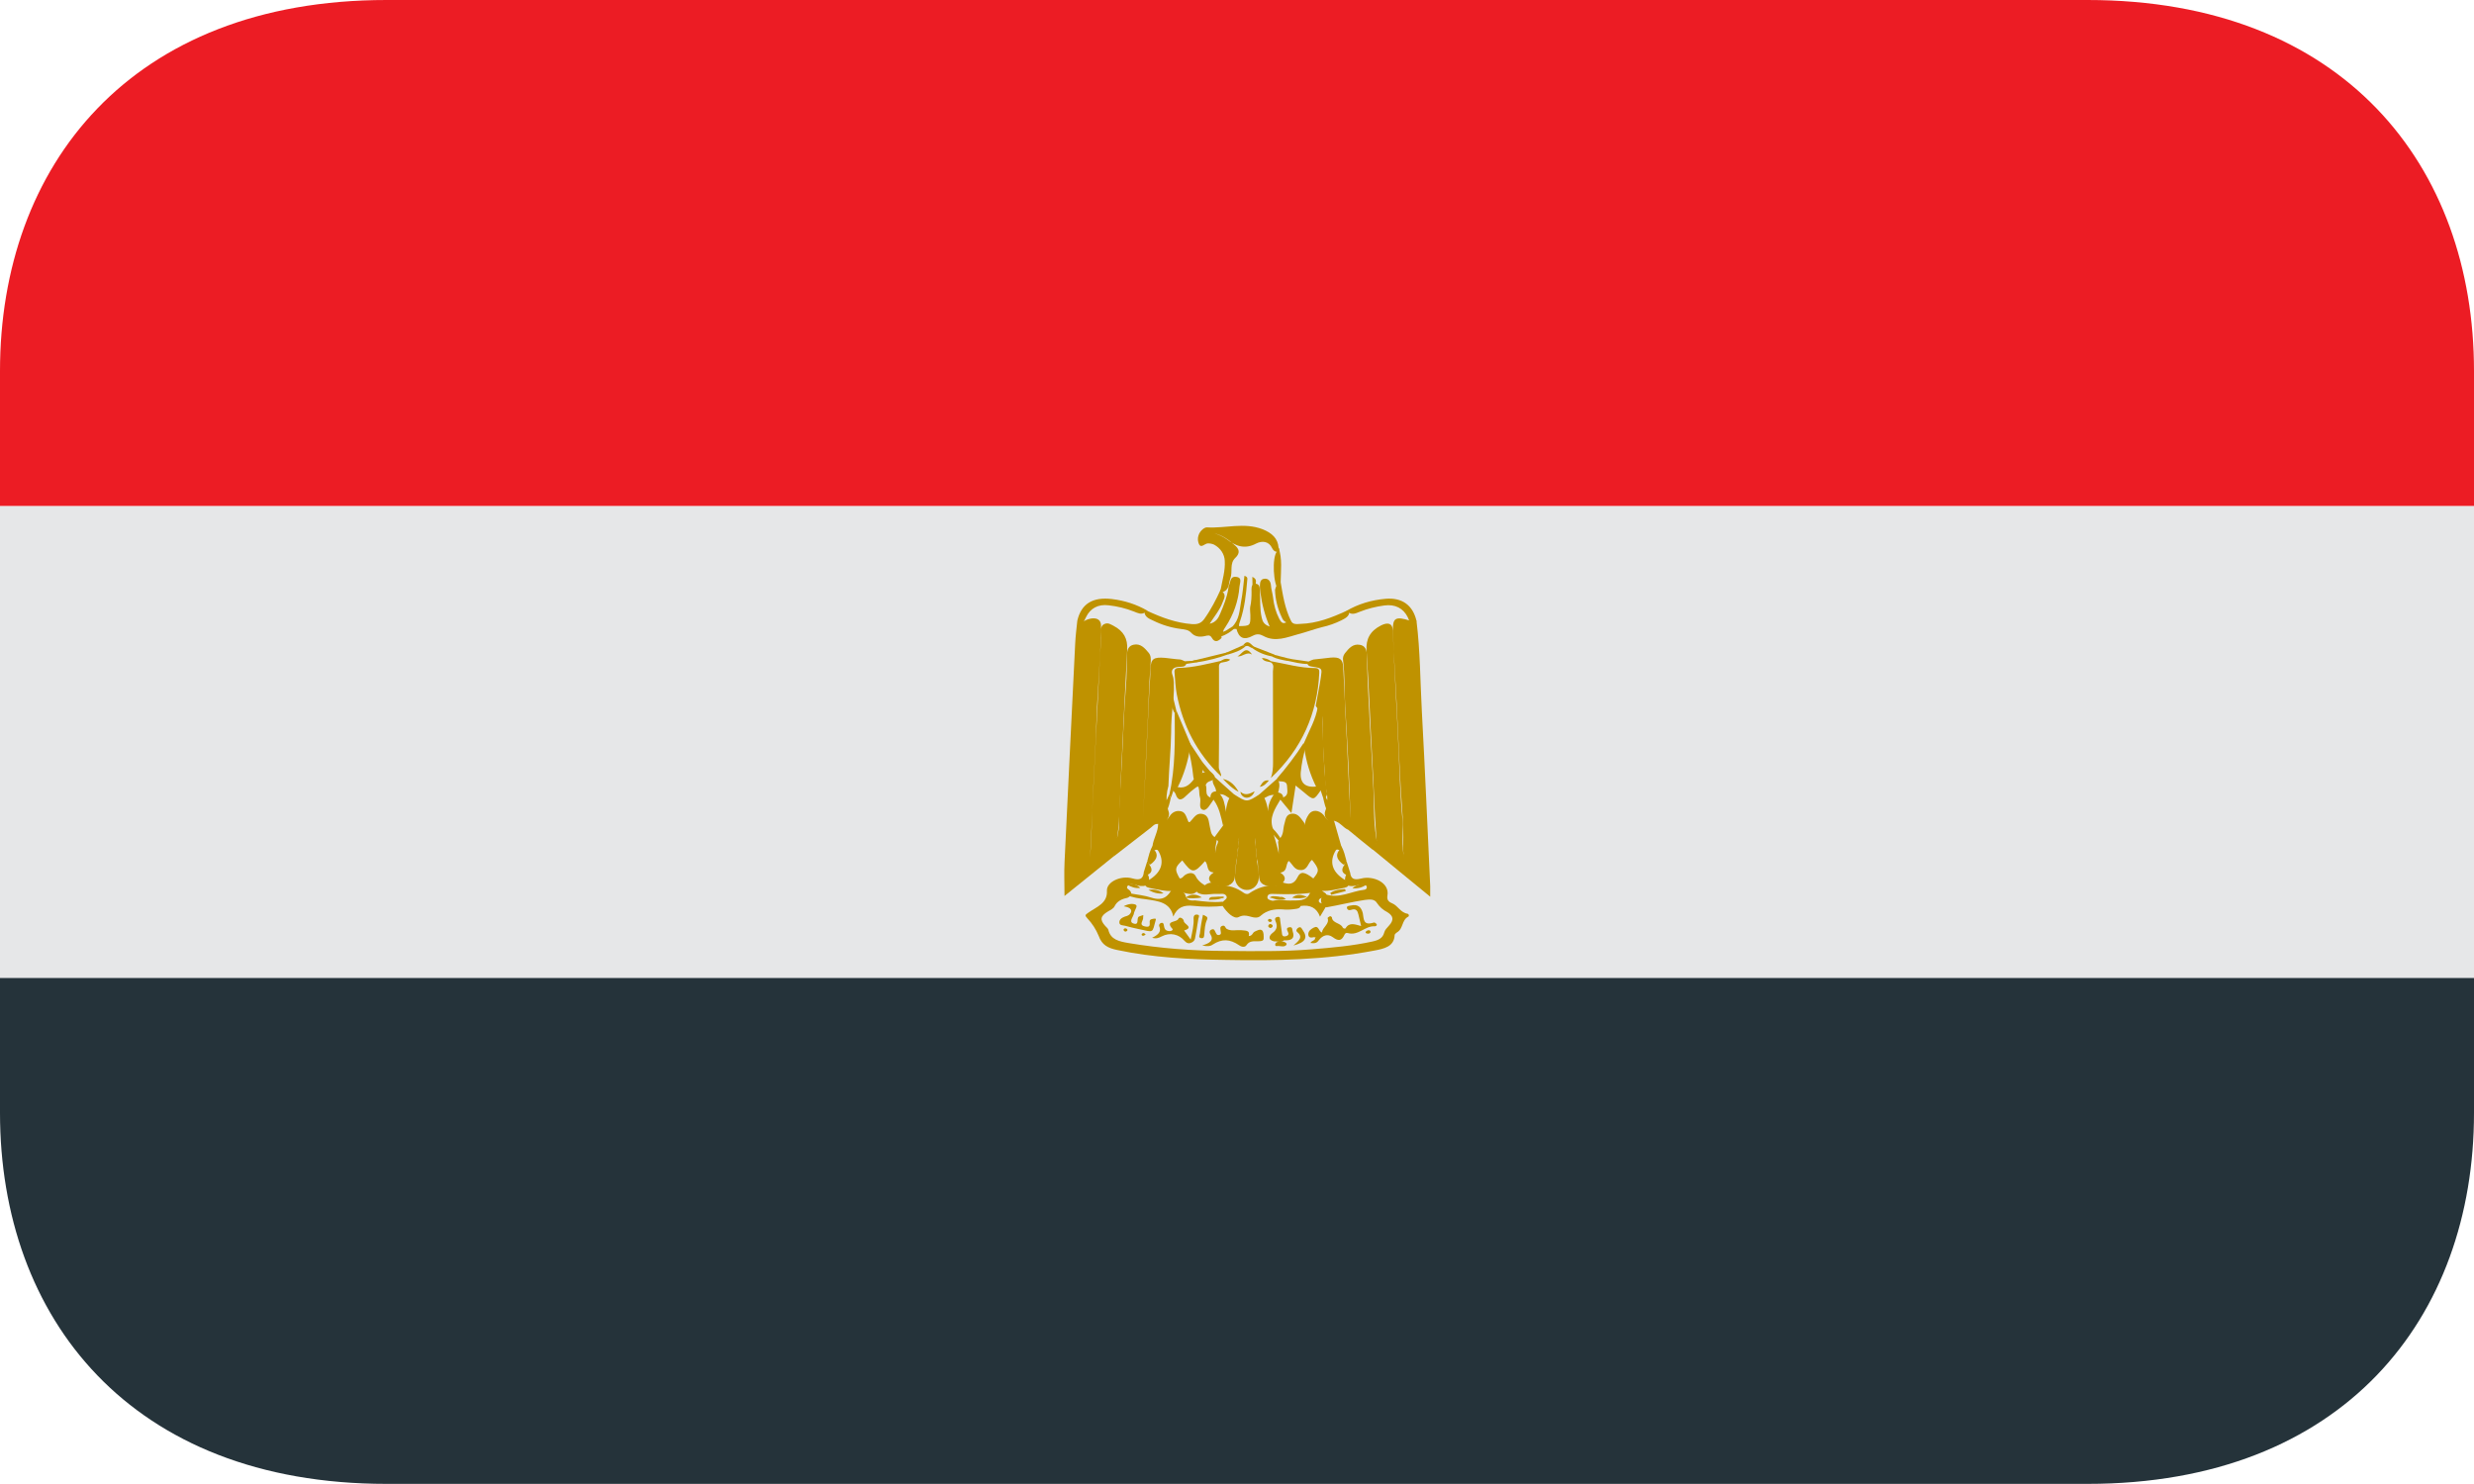 <svg width="40" height="24" viewBox="0 0 40 24" fill="none" xmlns="http://www.w3.org/2000/svg">
<g clip-path="url(#clip0_1054_6388)">
<path d="M0 8.184H40V15.82H0V8.184Z" fill="#E6E7E8"/>
<path d="M33.75 0H6.25C2.108 0 0 2.686 0 6V8.182H40V6C40 2.686 37.892 0 33.75 0Z" fill="#EC1C24"/>
<path d="M0 17.998C0 21.312 2.108 23.998 6.25 23.998H33.75C37.892 23.998 40 21.312 40 17.998V15.816H0V17.998Z" fill="#25333A"/>
<path fill-rule="evenodd" clip-rule="evenodd" d="M22.902 10.041C22.963 10.529 22.962 11.019 22.989 11.51C23.04 12.448 23.08 13.391 23.124 14.332V14.502C22.795 14.231 22.493 13.986 22.194 13.738C22.186 13.713 22.2 13.696 22.22 13.679C22.274 13.626 22.255 13.563 22.25 13.505C22.22 13.098 22.211 12.691 22.187 12.283C22.154 11.693 22.134 11.105 22.094 10.516C22.084 10.336 22.15 10.206 22.328 10.115C22.44 10.058 22.515 10.081 22.519 10.194C22.529 10.415 22.538 10.636 22.552 10.857C22.591 11.492 22.613 12.129 22.648 12.764C22.665 13.059 22.697 13.353 22.687 13.647C22.683 13.735 22.689 13.821 22.705 13.874C22.653 13.689 22.695 13.468 22.675 13.248C22.638 12.873 22.63 12.497 22.612 12.12C22.585 11.479 22.542 10.839 22.521 10.197C22.516 9.992 22.565 9.965 22.795 10.037C22.83 10.042 22.867 10.023 22.902 10.041ZM18.009 13.847C17.749 14.057 17.488 14.267 17.211 14.49C17.211 14.288 17.203 14.114 17.212 13.937C17.267 12.76 17.327 11.583 17.384 10.404C17.39 10.282 17.405 10.162 17.418 10.04C17.455 10.027 17.48 10.075 17.519 10.05C17.555 10.027 17.597 10.011 17.641 10.003C17.744 9.988 17.802 10.03 17.802 10.121C17.802 10.401 17.78 10.678 17.765 10.954C17.754 11.17 17.736 11.386 17.73 11.602C17.714 12.088 17.682 12.574 17.662 13.058C17.648 13.328 17.642 13.6 17.624 13.868C17.648 13.616 17.648 13.358 17.66 13.104C17.7 12.286 17.741 11.468 17.783 10.649C17.789 10.503 17.807 10.355 17.801 10.208C17.799 10.158 17.807 10.108 17.867 10.088C17.92 10.068 17.96 10.1 18.004 10.121C18.17 10.208 18.233 10.331 18.225 10.502C18.189 11.195 18.154 11.888 18.122 12.581C18.107 12.892 18.109 13.206 18.067 13.518C18.055 13.627 18.022 13.736 18.009 13.847Z" fill="#BF9200"/>
<path fill-rule="evenodd" clip-rule="evenodd" d="M18.009 13.849C17.966 13.748 17.964 13.637 18.004 13.535C18.025 13.531 18.059 13.581 18.067 13.526C18.072 13.477 18.089 13.431 18.089 13.385C18.089 13.067 18.114 12.75 18.132 12.435C18.157 11.986 18.169 11.534 18.205 11.086C18.218 10.935 18.216 10.782 18.22 10.632C18.222 10.55 18.218 10.45 18.331 10.426C18.442 10.403 18.509 10.483 18.57 10.555C18.607 10.598 18.609 10.651 18.605 10.705C18.572 11.133 18.566 11.561 18.541 11.989C18.52 12.405 18.503 12.82 18.48 13.237C18.513 12.623 18.545 12.008 18.572 11.393C18.579 11.2 18.596 11.006 18.602 10.809C18.607 10.654 18.654 10.624 18.835 10.639C18.919 10.647 19 10.661 19.087 10.666C19.126 10.679 19.169 10.692 19.181 10.733C19.164 10.789 19.107 10.783 19.061 10.784C18.962 10.79 18.928 10.841 18.956 10.915C18.987 10.994 18.976 11.075 18.98 11.154C18.976 11.226 18.974 11.298 18.967 11.37C18.946 11.528 18.935 11.687 18.935 11.846C18.931 12.134 18.9 12.424 18.891 12.711C18.86 12.817 18.852 12.928 18.869 13.036C18.877 13.071 18.889 13.106 18.899 13.141C18.909 13.193 18.884 13.239 18.852 13.28C18.836 13.295 18.817 13.307 18.795 13.315C18.773 13.323 18.75 13.327 18.726 13.326C18.666 13.318 18.639 13.361 18.605 13.387L18.009 13.849ZM22.224 13.72C22.213 13.728 22.203 13.734 22.194 13.742C22.065 13.638 21.934 13.534 21.807 13.427C21.797 13.404 21.809 13.385 21.824 13.367C21.837 13.346 21.834 13.325 21.834 13.303C21.824 12.66 21.784 12.021 21.747 11.381C21.734 11.148 21.744 10.913 21.715 10.681C21.708 10.641 21.718 10.6 21.744 10.566C21.804 10.492 21.871 10.404 21.991 10.429C22.102 10.453 22.099 10.554 22.1 10.635C22.12 11.345 22.171 12.055 22.206 12.765C22.219 13.02 22.206 13.277 22.249 13.531C22.259 13.591 22.269 13.66 22.224 13.72ZM21.829 14.111C21.841 14.213 21.889 14.238 22.012 14.207C22.203 14.159 22.471 14.273 22.432 14.485C22.423 14.543 22.44 14.581 22.507 14.608C22.605 14.648 22.64 14.759 22.76 14.778C22.777 14.782 22.787 14.813 22.771 14.823C22.659 14.881 22.692 15.019 22.585 15.08C22.571 15.09 22.55 15.107 22.549 15.121C22.541 15.309 22.381 15.343 22.215 15.374C21.426 15.524 20.627 15.539 19.825 15.524C19.234 15.516 18.644 15.487 18.065 15.364C17.912 15.333 17.816 15.283 17.763 15.134C17.721 15.031 17.659 14.935 17.58 14.851C17.534 14.801 17.546 14.796 17.598 14.759C17.729 14.666 17.908 14.61 17.897 14.407C17.889 14.261 18.125 14.153 18.309 14.206C18.429 14.24 18.48 14.215 18.493 14.111C18.533 14.104 18.549 14.128 18.563 14.153C18.584 14.192 18.579 14.232 18.574 14.273C18.566 14.291 18.552 14.307 18.532 14.317C18.474 14.341 18.417 14.327 18.361 14.312C18.321 14.301 18.272 14.285 18.236 14.322C18.192 14.37 18.259 14.384 18.278 14.415C18.288 14.43 18.292 14.447 18.291 14.463C18.281 14.492 18.254 14.507 18.228 14.52C18.137 14.538 18.062 14.574 18.022 14.654C18.004 14.694 17.957 14.715 17.913 14.741C17.791 14.815 17.779 14.874 17.87 14.975C17.887 14.995 17.914 15.014 17.92 15.038C17.957 15.199 18.099 15.226 18.251 15.252C18.763 15.338 19.283 15.377 19.805 15.379C20.274 15.383 20.74 15.391 21.207 15.353C21.537 15.326 21.869 15.297 22.191 15.226C22.286 15.205 22.357 15.173 22.38 15.082C22.39 15.04 22.425 15.005 22.456 14.971C22.538 14.882 22.533 14.815 22.431 14.752C22.361 14.717 22.304 14.666 22.264 14.605C22.223 14.535 22.145 14.545 22.068 14.554C21.857 14.585 21.654 14.638 21.445 14.674C21.417 14.67 21.399 14.657 21.384 14.636C21.369 14.616 21.361 14.594 21.359 14.571C21.357 14.548 21.362 14.525 21.374 14.504C21.385 14.485 21.403 14.47 21.425 14.461C21.652 14.541 21.845 14.413 22.057 14.39C22.086 14.387 22.102 14.367 22.099 14.344C22.089 14.308 22.056 14.298 22.016 14.303C21.944 14.31 21.874 14.348 21.797 14.321C21.777 14.311 21.762 14.296 21.752 14.277C21.741 14.237 21.744 14.194 21.761 14.154C21.774 14.129 21.789 14.104 21.831 14.111" fill="#BF9200"/>
<path fill-rule="evenodd" clip-rule="evenodd" d="M21.836 13.403L21.806 13.423C21.715 13.39 21.671 13.296 21.568 13.274C21.558 13.281 21.546 13.286 21.533 13.288C21.52 13.29 21.507 13.289 21.495 13.285C21.437 13.252 21.416 13.206 21.419 13.148C21.425 13.112 21.442 13.079 21.449 13.041C21.468 12.936 21.462 12.829 21.43 12.726C21.418 12.412 21.384 12.1 21.383 11.785C21.383 11.681 21.401 11.57 21.329 11.475C21.304 11.459 21.285 11.438 21.273 11.414C21.299 11.257 21.335 11.102 21.357 10.944C21.375 10.814 21.38 10.807 21.233 10.784C21.195 10.778 21.154 10.778 21.139 10.735C21.15 10.692 21.195 10.681 21.236 10.666C21.329 10.659 21.422 10.643 21.515 10.635C21.657 10.623 21.709 10.659 21.717 10.783C21.731 11.031 21.741 11.278 21.752 11.525C21.789 12.137 21.805 12.754 21.848 13.367C21.848 13.38 21.84 13.392 21.836 13.403Z" fill="#BF9200"/>
<path fill-rule="evenodd" clip-rule="evenodd" d="M21.51 13.269C21.53 13.269 21.549 13.271 21.568 13.271L21.686 13.684C21.703 13.709 21.701 13.73 21.67 13.746C21.647 13.757 21.615 13.718 21.594 13.757C21.493 13.928 21.532 14.088 21.713 14.21C21.737 14.225 21.763 14.236 21.774 14.264C21.785 14.273 21.797 14.281 21.809 14.289C21.808 14.349 21.75 14.354 21.708 14.364C21.598 14.383 21.493 14.414 21.38 14.407C21.341 14.407 21.302 14.414 21.266 14.428C21.042 14.467 20.816 14.464 20.591 14.457C20.552 14.455 20.505 14.452 20.493 14.498C20.482 14.541 20.523 14.556 20.562 14.565C20.662 14.595 20.767 14.584 20.868 14.589C20.924 14.592 20.987 14.575 21.03 14.624C21.037 14.693 20.975 14.696 20.923 14.703C20.86 14.712 20.795 14.713 20.731 14.707C20.602 14.7 20.485 14.721 20.389 14.805C20.377 14.818 20.361 14.828 20.343 14.834C20.242 14.864 20.157 14.764 20.027 14.831C19.95 14.872 19.83 14.749 19.771 14.656C19.765 14.638 19.764 14.618 19.768 14.599C19.778 14.557 19.858 14.54 19.828 14.489C19.795 14.436 19.728 14.462 19.678 14.457C19.568 14.448 19.45 14.501 19.35 14.426C19.345 14.339 19.446 14.351 19.492 14.308C19.519 14.288 19.554 14.275 19.59 14.274C19.612 14.274 19.632 14.281 19.65 14.293C19.667 14.307 19.685 14.326 19.71 14.324C19.865 14.31 19.992 14.357 20.108 14.439C20.137 14.459 20.172 14.468 20.203 14.444C20.327 14.361 20.465 14.311 20.63 14.322C20.647 14.322 20.66 14.303 20.675 14.292C20.692 14.28 20.712 14.273 20.733 14.27C20.843 14.308 20.92 14.305 20.977 14.19C21.026 14.086 21.092 14.096 21.234 14.207C21.334 14.086 21.333 14.06 21.213 13.906C21.144 13.956 21.145 14.072 21.03 14.071C20.923 14.071 20.9 13.975 20.837 13.923C20.779 13.981 20.825 14.098 20.694 14.113C20.633 14.078 20.628 14.027 20.638 13.971C20.685 13.854 20.678 13.735 20.664 13.616C20.669 13.596 20.678 13.578 20.692 13.562C20.757 13.494 20.742 13.407 20.765 13.329C20.787 13.262 20.784 13.167 20.892 13.159C20.988 13.154 21.031 13.235 21.078 13.294C21.091 13.31 21.099 13.328 21.101 13.347C21.094 13.294 21.121 13.227 21.163 13.167C21.219 13.09 21.323 13.097 21.399 13.179C21.43 13.214 21.444 13.267 21.51 13.269Z" fill="#BF9200"/>
<path fill-rule="evenodd" clip-rule="evenodd" d="M19.562 14.368C19.501 14.416 19.415 14.374 19.352 14.415C19.265 14.506 19.163 14.425 19.069 14.433C19.026 14.426 18.989 14.406 18.946 14.409C18.832 14.416 18.724 14.385 18.615 14.366C18.572 14.356 18.513 14.352 18.51 14.291C18.523 14.283 18.534 14.275 18.545 14.266C18.556 14.239 18.582 14.227 18.607 14.212C18.786 14.09 18.828 13.93 18.727 13.76C18.704 13.723 18.674 13.758 18.65 13.749C18.617 13.733 18.617 13.712 18.633 13.687C18.647 13.563 18.725 13.451 18.725 13.325C18.733 13.311 18.744 13.298 18.759 13.289C18.774 13.28 18.791 13.274 18.809 13.272C18.854 13.272 18.88 13.247 18.9 13.214C18.938 13.155 18.991 13.107 19.076 13.117C19.16 13.126 19.173 13.194 19.199 13.251C19.206 13.265 19.206 13.284 19.222 13.296C19.233 13.298 19.238 13.293 19.246 13.285C19.3 13.233 19.339 13.143 19.438 13.163C19.551 13.186 19.54 13.288 19.56 13.366C19.576 13.427 19.572 13.496 19.64 13.539C19.656 13.552 19.667 13.569 19.672 13.588C19.645 13.723 19.625 13.854 19.697 13.985C19.701 14.036 19.688 14.078 19.64 14.109C19.49 14.114 19.547 13.98 19.482 13.927C19.303 14.129 19.275 14.129 19.115 13.915C18.993 14.032 18.99 14.059 19.073 14.206C19.119 14.208 19.133 14.166 19.164 14.148C19.228 14.109 19.298 14.107 19.33 14.166C19.375 14.265 19.47 14.313 19.562 14.368ZM19.736 9.533C19.764 9.378 19.812 9.227 19.802 9.069C19.8 9.017 19.783 8.966 19.754 8.921C19.724 8.875 19.682 8.837 19.631 8.809C19.601 8.795 19.567 8.788 19.533 8.788C19.48 8.783 19.413 8.887 19.379 8.783C19.365 8.744 19.364 8.701 19.377 8.661C19.389 8.62 19.414 8.584 19.45 8.556C19.468 8.541 19.495 8.528 19.515 8.529C19.813 8.547 20.113 8.445 20.41 8.558C20.565 8.619 20.661 8.707 20.672 8.858C20.685 8.884 20.689 8.909 20.656 8.925C20.608 8.925 20.583 8.896 20.568 8.865C20.515 8.751 20.405 8.742 20.311 8.79C20.118 8.893 19.971 8.826 19.83 8.718C19.771 8.677 19.704 8.646 19.633 8.626C19.763 8.654 19.87 8.733 19.965 8.818C20.034 8.877 20.057 8.942 19.974 9.021C19.875 9.113 19.933 9.244 19.893 9.353C19.861 9.435 19.885 9.54 19.758 9.579C19.734 9.57 19.725 9.556 19.736 9.533ZM20.873 10.041C20.902 10.104 20.966 10.093 21.024 10.09C21.295 10.082 21.532 9.988 21.766 9.881C21.792 9.867 21.806 9.879 21.816 9.899C21.813 9.971 21.747 10.001 21.688 10.032C21.589 10.081 21.483 10.119 21.373 10.143C21.241 10.177 21.113 10.225 20.988 10.257C20.816 10.303 20.618 10.393 20.423 10.283C20.371 10.255 20.32 10.247 20.257 10.281C20.114 10.36 20.029 10.321 19.99 10.167C19.993 10.158 19.998 10.15 20.004 10.143C20.011 10.136 20.02 10.13 20.029 10.126C20.213 10.123 20.218 10.12 20.216 9.948C20.216 9.904 20.207 9.861 20.213 9.818C20.232 9.735 20.236 9.651 20.235 9.568C20.235 9.52 20.225 9.472 20.276 9.439C20.375 9.436 20.365 9.503 20.369 9.556C20.38 9.702 20.365 9.849 20.401 9.995C20.415 10.054 20.437 10.101 20.528 10.133C20.453 9.959 20.404 9.777 20.38 9.592C20.375 9.553 20.368 9.515 20.37 9.476C20.372 9.423 20.375 9.359 20.455 9.359C20.516 9.358 20.544 9.412 20.548 9.462C20.553 9.531 20.575 9.597 20.583 9.666C20.596 9.783 20.626 9.897 20.681 10.004C20.706 10.048 20.733 10.111 20.813 10.054C20.831 10.041 20.85 10.034 20.873 10.041Z" fill="#BF9200"/>
<path fill-rule="evenodd" clip-rule="evenodd" d="M19.736 9.534C19.746 9.547 19.755 9.559 19.766 9.571C19.829 9.626 19.788 9.685 19.768 9.739C19.723 9.865 19.632 9.971 19.558 10.087C19.658 10.066 19.698 9.997 19.728 9.925C19.785 9.791 19.84 9.656 19.861 9.511C19.864 9.501 19.861 9.486 19.866 9.475C19.898 9.419 19.882 9.32 19.981 9.329C20.094 9.338 20.044 9.429 20.04 9.487C20.023 9.716 19.946 9.94 19.814 10.139C19.796 10.165 19.778 10.189 19.775 10.221C19.742 10.248 19.742 10.281 19.751 10.316C19.696 10.375 19.638 10.396 19.593 10.315C19.563 10.262 19.526 10.277 19.481 10.287C19.393 10.307 19.315 10.297 19.256 10.23C19.214 10.185 19.154 10.18 19.093 10.172C18.936 10.152 18.784 10.106 18.646 10.037C18.581 10.008 18.509 9.978 18.504 9.9C18.514 9.88 18.528 9.868 18.555 9.882C18.782 9.986 19.014 10.075 19.278 10.094C19.366 10.098 19.422 10.078 19.471 10.01C19.579 9.859 19.661 9.698 19.736 9.534Z" fill="#BF9200"/>
<path fill-rule="evenodd" clip-rule="evenodd" d="M18.555 9.878C18.542 9.885 18.53 9.893 18.516 9.903C18.452 9.946 18.395 9.914 18.336 9.891C18.205 9.839 18.067 9.805 17.924 9.789C17.755 9.768 17.629 9.838 17.561 9.977C17.536 10.033 17.505 10.09 17.471 10.141C17.402 10.126 17.461 10.062 17.418 10.038C17.482 9.765 17.666 9.651 17.978 9.688C18.187 9.713 18.378 9.776 18.555 9.878ZM21.804 9.905C21.793 9.896 21.78 9.888 21.766 9.881C21.96 9.768 22.172 9.704 22.401 9.684C22.669 9.66 22.844 9.789 22.902 10.041L22.873 10.125C22.797 10.101 22.785 10.034 22.76 9.98C22.688 9.838 22.559 9.768 22.382 9.792C22.244 9.81 22.11 9.844 21.984 9.894C21.925 9.917 21.867 9.948 21.804 9.905ZM20.873 10.041C20.862 10.051 20.852 10.061 20.844 10.072C20.77 10.071 20.741 10.027 20.721 9.977C20.655 9.838 20.619 9.689 20.615 9.539C20.628 9.488 20.645 9.436 20.704 9.406C20.741 9.621 20.772 9.837 20.873 10.041Z" fill="#BF9200"/>
<path fill-rule="evenodd" clip-rule="evenodd" d="M20.706 9.408C20.693 9.452 20.711 9.504 20.674 9.545C20.585 9.454 20.564 9.015 20.646 8.919C20.654 8.899 20.664 8.88 20.673 8.859C20.734 9.041 20.709 9.224 20.706 9.41M18.634 13.684C18.644 13.701 18.652 13.72 18.659 13.739C18.744 13.838 18.689 13.912 18.602 13.98C18.552 13.984 18.569 13.94 18.55 13.923C18.573 13.842 18.589 13.758 18.634 13.684ZM21.66 13.739C21.669 13.722 21.677 13.703 21.686 13.685C21.731 13.759 21.747 13.843 21.77 13.924C21.752 13.941 21.77 13.985 21.718 13.981C21.63 13.913 21.576 13.839 21.66 13.739Z" fill="#BF9200"/>
<path fill-rule="evenodd" clip-rule="evenodd" d="M18.55 13.924C18.562 13.942 18.57 13.961 18.582 13.982C18.64 14.061 18.634 14.126 18.519 14.161C18.509 14.143 18.502 14.126 18.492 14.108C18.512 14.047 18.531 13.986 18.55 13.924ZM21.74 13.982C21.75 13.962 21.758 13.943 21.77 13.925C21.788 13.986 21.808 14.048 21.828 14.109C21.818 14.126 21.811 14.144 21.801 14.162C21.686 14.126 21.68 14.062 21.74 13.982ZM18.991 11.53C18.954 11.474 18.947 11.411 18.933 11.349C18.887 11.284 18.928 11.22 18.937 11.156C18.965 11.27 18.994 11.385 19.021 11.5C19.012 11.51 19.012 11.529 18.991 11.53ZM18.868 12.93C18.882 12.903 18.892 12.877 18.904 12.851C18.929 12.862 18.915 12.89 18.929 12.904C18.912 12.985 18.894 13.069 18.848 13.143C18.838 13.115 18.832 13.085 18.821 13.055C18.845 13.016 18.813 12.96 18.868 12.93ZM19.353 10.712C19.292 10.719 19.232 10.729 19.173 10.738C19.141 10.729 19.108 10.722 19.078 10.713C19.143 10.69 19.212 10.69 19.282 10.687C19.312 10.682 19.347 10.66 19.353 10.712ZM18.275 14.449C18.39 14.47 18.509 14.481 18.618 14.518C18.798 14.575 18.888 14.5 18.952 14.37C18.989 14.366 19.022 14.369 19.052 14.391C19.093 14.418 19.153 14.426 19.167 14.482C19.182 14.554 19.244 14.57 19.318 14.562C19.465 14.579 19.612 14.598 19.762 14.583C19.77 14.584 19.777 14.587 19.783 14.591C19.79 14.594 19.795 14.599 19.8 14.604V14.649C19.632 14.668 19.462 14.668 19.295 14.65C19.138 14.633 19.034 14.673 18.97 14.823C18.922 14.589 18.723 14.572 18.525 14.543C18.418 14.53 18.31 14.517 18.211 14.472C18.233 14.465 18.253 14.456 18.275 14.449ZM21.368 14.372C21.358 14.426 21.44 14.427 21.445 14.472L21.416 14.5C21.385 14.524 21.319 14.522 21.322 14.573C21.327 14.613 21.385 14.605 21.414 14.626L21.443 14.654C21.413 14.706 21.382 14.756 21.342 14.825C21.288 14.68 21.181 14.629 21.028 14.652C20.918 14.61 20.805 14.641 20.693 14.632C20.634 14.627 20.573 14.639 20.521 14.607C20.618 14.522 20.743 14.566 20.855 14.564C20.989 14.559 21.119 14.585 21.181 14.441C21.192 14.416 21.24 14.412 21.268 14.394C21.295 14.37 21.331 14.367 21.368 14.372ZM21.393 12.904C21.38 12.865 21.367 12.827 21.354 12.788C21.328 12.771 21.3 12.759 21.284 12.733C21.183 12.53 21.117 12.315 21.087 12.095C21.083 12.069 21.09 12.045 21.082 12.018C21.163 11.821 21.278 11.633 21.307 11.421C21.322 11.43 21.338 11.437 21.353 11.446C21.403 11.56 21.38 11.68 21.385 11.798C21.4 12.146 21.403 12.495 21.457 12.838C21.45 12.872 21.444 12.905 21.393 12.904ZM21.149 10.738C21.033 10.739 20.927 10.709 20.818 10.687C20.822 10.635 20.86 10.656 20.889 10.66C21.007 10.678 21.127 10.696 21.242 10.711C21.212 10.721 21.18 10.73 21.149 10.738Z" fill="#BF9200"/>
<path fill-rule="evenodd" clip-rule="evenodd" d="M21.419 12.853C21.43 12.878 21.442 12.905 21.454 12.931C21.51 12.961 21.478 13.017 21.501 13.057C21.491 13.087 21.484 13.116 21.475 13.146C21.428 13.07 21.413 12.988 21.393 12.905C21.4 12.888 21.41 12.871 21.419 12.853ZM20.7 12.933C20.614 13.08 20.516 13.223 20.58 13.399C20.595 13.422 20.578 13.447 20.584 13.47C20.634 13.635 20.687 13.8 20.697 13.972C20.684 14.019 20.685 14.068 20.702 14.114C20.777 14.162 20.802 14.22 20.728 14.286C20.719 14.296 20.71 14.305 20.702 14.315C20.652 14.32 20.608 14.345 20.557 14.34C20.457 14.329 20.368 14.297 20.359 14.2C20.346 14.065 20.323 13.93 20.309 13.795C20.31 13.713 20.291 13.632 20.288 13.551C20.277 13.521 20.283 13.488 20.27 13.461C20.274 13.47 20.277 13.479 20.278 13.488C20.278 13.522 20.291 13.552 20.294 13.587C20.312 13.701 20.291 13.822 20.336 13.935C20.335 14.021 20.357 14.106 20.353 14.194C20.351 14.309 20.26 14.398 20.153 14.393C20.052 14.389 19.968 14.303 19.967 14.194C19.965 14.1 19.981 14.004 19.99 13.911C20.024 13.805 20.014 13.695 20.027 13.587C20.032 13.529 20.061 13.473 20.054 13.415C20.058 13.469 20.04 13.519 20.027 13.57C20.034 13.645 20.007 13.719 20.011 13.793C19.992 13.924 19.975 14.055 19.964 14.188C19.956 14.283 19.862 14.343 19.748 14.341C19.702 14.34 19.663 14.319 19.619 14.316L19.592 14.287C19.52 14.22 19.542 14.163 19.618 14.115C19.63 14.07 19.64 14.022 19.653 13.977C19.642 13.86 19.636 13.745 19.689 13.633C19.702 13.601 19.689 13.584 19.648 13.585C19.639 13.576 19.631 13.567 19.623 13.557C19.674 13.488 19.724 13.419 19.775 13.351C19.8 13.301 19.814 13.247 19.816 13.193C19.818 13.1 19.83 13.008 19.871 12.919C19.888 12.887 19.917 12.862 19.954 12.847C20.16 12.978 20.16 12.978 20.367 12.844C20.401 12.86 20.429 12.884 20.447 12.914C20.477 12.98 20.495 13.049 20.502 13.12C20.503 13.021 20.538 12.925 20.602 12.844C20.617 12.828 20.639 12.818 20.662 12.816C20.715 12.824 20.744 12.851 20.747 12.899C20.74 12.92 20.729 12.937 20.7 12.933Z" fill="#BF9200"/>
<path fill-rule="evenodd" clip-rule="evenodd" d="M20.693 13.616C20.645 13.562 20.596 13.507 20.546 13.452C20.557 13.434 20.568 13.418 20.579 13.401C20.638 13.457 20.683 13.52 20.722 13.588L20.693 13.616ZM19.919 10.14C20.04 10.023 20.04 9.871 20.066 9.728C20.093 9.592 20.103 9.455 20.12 9.312C20.183 9.332 20.166 9.364 20.165 9.389C20.147 9.61 20.123 9.831 20.05 10.044C20.039 10.078 20.023 10.11 20.039 10.145C20.028 10.155 20.02 10.165 20.01 10.172H19.952C19.919 10.18 19.911 10.167 19.919 10.14ZM20.277 9.875C20.235 9.698 20.257 9.521 20.248 9.329C20.33 9.368 20.301 9.411 20.303 9.445C20.251 9.586 20.294 9.732 20.277 9.875Z" fill="#BF9200"/>
<path fill-rule="evenodd" clip-rule="evenodd" d="M19.919 10.137C19.93 10.148 19.941 10.159 19.953 10.169C19.891 10.223 19.822 10.266 19.74 10.295C19.702 10.271 19.704 10.247 19.74 10.223C19.815 10.219 19.861 10.168 19.919 10.137ZM19.353 10.711C19.33 10.703 19.305 10.696 19.282 10.687C19.462 10.642 19.64 10.599 19.821 10.556C19.852 10.545 19.861 10.555 19.861 10.581C19.698 10.641 19.527 10.685 19.353 10.711ZM20.567 10.616C20.449 10.595 20.339 10.549 20.247 10.481C20.25 10.465 20.265 10.464 20.279 10.459L20.607 10.587C20.61 10.614 20.602 10.628 20.567 10.616Z" fill="#BF9200"/>
<path fill-rule="evenodd" clip-rule="evenodd" d="M19.861 10.583C19.848 10.574 19.834 10.566 19.821 10.558L20.101 10.434C20.108 10.436 20.114 10.439 20.119 10.443C20.125 10.447 20.129 10.453 20.131 10.458C20.054 10.524 19.957 10.555 19.861 10.583ZM20.567 10.619L20.607 10.591C20.7 10.615 20.796 10.64 20.888 10.663C20.865 10.672 20.841 10.68 20.817 10.689C20.732 10.672 20.644 10.658 20.567 10.619Z" fill="#BF9200"/>
<path fill-rule="evenodd" clip-rule="evenodd" d="M20.131 10.455C20.119 10.447 20.112 10.439 20.101 10.431C20.183 10.331 20.222 10.427 20.278 10.459L20.246 10.481C20.209 10.472 20.181 10.428 20.131 10.455ZM20.548 12.582C20.577 12.5 20.583 12.418 20.583 12.332C20.581 11.839 20.583 11.349 20.581 10.857C20.581 10.809 20.608 10.754 20.548 10.711C20.54 10.708 20.537 10.705 20.54 10.7C20.543 10.695 20.545 10.693 20.548 10.693C20.786 10.734 21.017 10.804 21.264 10.804C21.329 10.805 21.332 10.842 21.33 10.884C21.299 11.531 21.056 12.104 20.548 12.582ZM19.768 10.711C19.698 10.722 19.709 10.773 19.709 10.812C19.709 11.344 19.712 11.876 19.706 12.407C19.706 12.461 19.75 12.503 19.743 12.556C19.344 12.178 19.124 11.726 19.026 11.227C19.004 11.113 19.001 10.995 18.99 10.878C18.983 10.824 19.006 10.801 19.071 10.801C19.301 10.796 19.52 10.736 19.74 10.688C19.771 10.674 19.774 10.69 19.768 10.711ZM18.931 12.903C18.923 12.885 18.915 12.868 18.906 12.851C19.006 12.414 18.995 11.972 18.993 11.529L19.023 11.499C19.095 11.671 19.168 11.843 19.24 12.014C19.256 12.041 19.239 12.066 19.243 12.092C19.207 12.312 19.143 12.527 19.041 12.732C19.027 12.758 18.997 12.77 18.973 12.786C18.958 12.826 18.945 12.866 18.931 12.903ZM20.7 12.931C20.709 12.922 20.717 12.912 20.727 12.903C20.848 12.869 20.809 12.783 20.809 12.71C20.806 12.636 20.742 12.639 20.682 12.635C20.671 12.632 20.662 12.627 20.655 12.62C20.648 12.612 20.644 12.603 20.644 12.593C20.801 12.411 20.949 12.219 21.077 12.017C21.09 12.034 21.102 12.052 21.115 12.068C21.073 12.205 21.045 12.346 21.031 12.488C21.016 12.675 21.114 12.749 21.318 12.716C21.329 12.738 21.34 12.762 21.35 12.787C21.239 12.947 21.239 12.947 21.075 12.807C21.04 12.778 21.003 12.749 20.948 12.704L20.88 13.149L20.7 12.931Z" fill="#BF9200"/>
<path fill-rule="evenodd" clip-rule="evenodd" d="M18.97 12.789L19.001 12.718C19.14 12.768 19.223 12.704 19.294 12.613C19.327 12.576 19.342 12.527 19.393 12.504C19.432 12.498 19.473 12.5 19.503 12.47C19.511 12.465 19.521 12.462 19.531 12.461C19.541 12.46 19.551 12.463 19.56 12.467C19.591 12.5 19.634 12.525 19.644 12.572C19.644 12.583 19.639 12.595 19.63 12.604C19.587 12.632 19.518 12.633 19.498 12.688C19.463 12.72 19.462 12.781 19.39 12.777C19.373 12.76 19.398 12.687 19.329 12.741C19.276 12.78 19.226 12.822 19.18 12.867C19.104 12.946 19.045 12.96 19.007 12.841C19 12.822 18.983 12.806 18.97 12.789Z" fill="#BF9200"/>
<path fill-rule="evenodd" clip-rule="evenodd" d="M19.406 12.518C19.39 12.562 19.373 12.604 19.359 12.648C19.312 12.633 19.296 12.596 19.293 12.556C19.276 12.393 19.246 12.233 19.204 12.074C19.214 12.054 19.227 12.037 19.237 12.017C19.306 12.122 19.377 12.225 19.445 12.33C19.453 12.339 19.456 12.35 19.457 12.361C19.441 12.399 19.442 12.438 19.444 12.478C19.439 12.497 19.429 12.511 19.406 12.518ZM19.623 12.58C19.629 12.575 19.636 12.574 19.643 12.57C19.747 12.663 19.851 12.754 19.953 12.847C19.956 12.878 19.947 12.909 19.927 12.935C19.851 12.908 19.803 12.828 19.704 12.847C19.685 12.841 19.669 12.829 19.659 12.813C19.678 12.731 19.566 12.665 19.623 12.58ZM20.644 12.597C20.651 12.601 20.658 12.606 20.664 12.613C20.702 12.687 20.681 12.759 20.661 12.831L20.632 12.86C20.535 12.838 20.466 12.896 20.392 12.936C20.367 12.908 20.366 12.876 20.364 12.845C20.457 12.763 20.552 12.68 20.644 12.597ZM19.772 12.597C19.902 12.625 19.971 12.709 20.027 12.806C19.924 12.755 19.848 12.676 19.772 12.597ZM20.244 10.587C20.154 10.529 20.09 10.627 20.008 10.615C20.083 10.579 20.139 10.428 20.244 10.587ZM20.056 12.804C20.134 12.877 20.21 12.834 20.285 12.798C20.264 12.855 20.219 12.901 20.154 12.901C20.107 12.899 20.059 12.86 20.056 12.804Z" fill="#BF9200"/>
<path fill-rule="evenodd" clip-rule="evenodd" d="M19.437 12.371C19.438 12.355 19.442 12.342 19.444 12.328C19.482 12.374 19.518 12.419 19.558 12.465C19.548 12.475 19.538 12.484 19.528 12.495C19.453 12.499 19.442 12.446 19.421 12.403C19.423 12.392 19.428 12.38 19.437 12.371ZM20.368 12.725C20.403 12.675 20.424 12.608 20.517 12.622C20.475 12.666 20.439 12.716 20.368 12.725ZM20.548 10.692V10.711C20.495 10.697 20.431 10.7 20.403 10.641C20.457 10.643 20.508 10.662 20.548 10.692ZM19.768 10.712C19.76 10.705 19.75 10.697 19.74 10.69C19.784 10.656 19.834 10.641 19.89 10.668C19.858 10.701 19.811 10.704 19.768 10.712ZM19.681 12.799L19.709 12.828C19.791 12.905 19.798 13.005 19.817 13.1C19.828 13.139 19.823 13.181 19.858 13.216C19.857 13.274 19.811 13.309 19.774 13.351C19.74 13.206 19.714 13.06 19.62 12.933C19.591 12.94 19.579 12.923 19.57 12.902C19.57 12.837 19.595 12.793 19.681 12.799Z" fill="#BF9200"/>
<path fill-rule="evenodd" clip-rule="evenodd" d="M19.59 12.903L19.62 12.934C19.572 12.996 19.52 13.11 19.456 13.099C19.366 13.08 19.425 12.963 19.401 12.892C19.388 12.855 19.393 12.815 19.388 12.777C19.405 12.733 19.422 12.69 19.438 12.648C19.512 12.676 19.505 12.736 19.505 12.791C19.505 12.846 19.522 12.887 19.59 12.903ZM21.256 15.154C21.213 15.161 21.161 15.179 21.153 15.117C21.149 15.06 21.191 15.028 21.238 15.003C21.325 14.957 21.314 15.058 21.373 15.082C21.383 14.991 21.499 14.947 21.465 14.848C21.462 14.842 21.487 14.824 21.504 14.817C21.508 14.815 21.533 14.828 21.534 14.835C21.541 14.933 21.675 14.924 21.708 14.998C21.716 15.017 21.75 15.024 21.756 15.011C21.818 14.909 21.911 14.951 22.007 14.976C21.991 14.904 21.976 14.847 21.963 14.79C21.95 14.734 21.928 14.685 21.844 14.715C21.808 14.727 21.782 14.713 21.778 14.686C21.769 14.65 21.812 14.651 21.838 14.645C21.959 14.617 22.01 14.673 22.034 14.769C22.052 14.855 22.032 14.979 22.214 14.919C22.223 14.915 22.25 14.934 22.258 14.947C22.27 14.97 22.238 14.981 22.227 14.98C22.065 14.972 21.963 15.14 21.788 15.089C21.758 15.082 21.745 15.099 21.735 15.122C21.692 15.214 21.641 15.226 21.548 15.156C21.463 15.094 21.383 15.13 21.326 15.202C21.269 15.219 21.291 15.156 21.256 15.154ZM19.437 15.291C19.557 15.254 19.635 15.21 19.568 15.105C19.547 15.071 19.56 15.04 19.598 15.03C19.633 15.019 19.64 15.053 19.653 15.076C19.665 15.1 19.674 15.13 19.712 15.12C19.752 15.112 19.738 15.079 19.736 15.055C19.733 15.025 19.718 14.99 19.76 14.974C19.808 14.956 19.808 15.005 19.832 15.021C19.904 15.064 19.987 15.037 20.064 15.043C20.133 15.053 20.215 15.037 20.19 15.139C20.255 15.132 20.25 15.084 20.285 15.067C20.325 15.048 20.377 15.019 20.407 15.048C20.434 15.077 20.431 15.13 20.431 15.173C20.433 15.221 20.386 15.221 20.346 15.222C20.274 15.223 20.201 15.211 20.153 15.286C20.13 15.321 20.079 15.319 20.036 15.288C19.884 15.184 19.757 15.18 19.611 15.274C19.57 15.303 19.524 15.309 19.437 15.291ZM19.251 15.195C19.278 15.063 19.305 14.961 19.298 14.856C19.295 14.819 19.31 14.791 19.346 14.791C19.409 14.791 19.38 14.835 19.375 14.859C19.36 14.966 19.341 15.072 19.321 15.18C19.313 15.216 19.282 15.241 19.241 15.252C19.202 15.262 19.177 15.242 19.153 15.217C19.059 15.106 18.916 15.075 18.782 15.144C18.736 15.168 18.694 15.186 18.627 15.166C18.718 15.122 18.785 15.072 18.742 14.976C18.734 14.958 18.752 14.928 18.778 14.925C18.81 14.919 18.815 14.947 18.818 14.968C18.825 15.007 18.831 15.046 18.887 15.056C18.913 15.06 18.937 15.06 18.955 15.043C18.97 15.027 18.948 15.014 18.937 15C18.854 14.887 19.026 14.92 19.052 14.86C19.072 14.815 19.139 14.859 19.14 14.897C19.143 14.947 19.311 14.998 19.145 15.048C19.174 15.09 19.204 15.13 19.251 15.195ZM18.168 14.657C18.236 14.618 18.313 14.608 18.361 14.631C18.4 14.65 18.352 14.707 18.34 14.749C18.338 14.757 18.333 14.765 18.333 14.775C18.323 14.828 18.248 14.904 18.32 14.933C18.427 14.973 18.37 14.856 18.411 14.826C18.428 14.815 18.452 14.811 18.485 14.799C18.482 14.828 18.483 14.844 18.481 14.861C18.47 14.907 18.416 14.964 18.513 14.983C18.605 15.003 18.588 14.951 18.588 14.901C18.589 14.862 18.642 14.858 18.681 14.856C18.684 14.862 18.689 14.867 18.688 14.871C18.624 15.101 18.665 15.078 18.405 15.024C18.333 15.01 18.263 14.991 18.192 14.972C18.155 14.964 18.102 14.968 18.098 14.922C18.095 14.874 18.132 14.844 18.183 14.825C18.212 14.819 18.238 14.808 18.26 14.791C18.322 14.729 18.289 14.674 18.168 14.657ZM20.602 15.225C20.482 15.197 20.53 15.122 20.572 15.09C20.654 15.031 20.655 14.968 20.622 14.895C20.604 14.854 20.624 14.833 20.659 14.828C20.702 14.824 20.695 14.861 20.698 14.885C20.708 14.95 20.715 15.014 20.725 15.078C20.728 15.113 20.729 15.155 20.789 15.141C20.833 15.13 20.842 15.104 20.823 15.07C20.809 15.04 20.791 15.008 20.84 14.997C20.905 14.983 20.89 15.036 20.901 15.065C20.94 15.177 20.879 15.214 20.76 15.207C20.713 15.257 20.654 15.217 20.602 15.225ZM20.913 15.291C21.006 15.211 21.072 15.152 20.973 15.072C20.945 15.051 20.97 15.011 21.003 14.998C21.038 14.986 21.047 15.021 21.063 15.042C21.146 15.161 21.113 15.239 20.913 15.291ZM19.45 14.794C19.495 14.816 19.536 14.826 19.516 14.871C19.479 14.949 19.479 15.031 19.471 15.111C19.468 15.138 19.471 15.18 19.421 15.172C19.37 15.164 19.395 15.125 19.4 15.099C19.405 15.046 19.413 14.996 19.421 14.945C19.43 14.898 19.437 14.852 19.45 14.794Z" fill="#BF9200"/>
<path fill-rule="evenodd" clip-rule="evenodd" d="M20.756 15.23C20.786 15.24 20.817 15.261 20.794 15.286C20.756 15.324 20.696 15.293 20.646 15.3C20.614 15.306 20.608 15.269 20.633 15.244C20.67 15.22 20.714 15.227 20.756 15.23ZM21.256 15.151C21.279 15.167 21.3 15.184 21.325 15.199C21.297 15.254 21.249 15.26 21.188 15.25C21.202 15.209 21.289 15.211 21.256 15.151ZM20.566 14.884C20.559 14.909 20.543 14.914 20.524 14.909C20.513 14.906 20.5 14.892 20.5 14.886C20.501 14.865 20.519 14.857 20.542 14.863C20.552 14.866 20.559 14.877 20.566 14.884ZM20.574 14.987C20.562 15 20.549 15.015 20.529 15.005C20.511 14.995 20.497 14.982 20.509 14.964C20.519 14.948 20.534 14.935 20.554 14.948C20.571 14.954 20.584 14.968 20.574 14.987ZM22.16 15.072C22.151 15.096 22.133 15.101 22.112 15.099C22.094 15.097 22.07 15.089 22.084 15.067C22.09 15.056 22.11 15.046 22.127 15.044C22.149 15.041 22.158 15.057 22.16 15.072ZM18.231 15.04C18.22 15.06 18.206 15.072 18.184 15.063C18.174 15.057 18.163 15.043 18.166 15.033C18.171 15.017 18.189 15.007 18.209 15.017C18.22 15.02 18.226 15.033 18.231 15.04ZM18.524 15.112C18.509 15.12 18.499 15.132 18.49 15.133C18.466 15.137 18.452 15.122 18.46 15.105C18.464 15.097 18.481 15.089 18.492 15.089C18.5 15.089 18.509 15.102 18.524 15.112ZM18.568 14.393C18.611 14.384 18.655 14.384 18.698 14.394C18.74 14.404 18.779 14.422 18.812 14.448C18.722 14.461 18.644 14.434 18.568 14.393ZM18.212 14.301C18.252 14.291 18.294 14.291 18.334 14.301C18.373 14.312 18.409 14.332 18.436 14.359C18.357 14.372 18.291 14.345 18.212 14.301ZM21.509 14.441C21.579 14.393 21.663 14.383 21.747 14.379C21.75 14.39 21.755 14.4 21.758 14.411L21.522 14.472L21.509 14.441ZM21.866 14.366C21.936 14.302 22.007 14.288 22.108 14.294C22.076 14.321 22.038 14.341 21.996 14.354C21.955 14.366 21.91 14.37 21.866 14.366ZM19.294 14.604H19.772C19.615 14.642 19.45 14.642 19.294 14.604ZM20.037 13.557C20.029 13.558 20.021 13.559 20.013 13.561L20.051 13.328C20.072 13.431 20.082 13.496 20.037 13.557ZM20.255 13.478V13.359C20.291 13.391 20.276 13.422 20.282 13.452C20.297 13.479 20.28 13.482 20.255 13.478Z" fill="#BF9200"/>
<path fill-rule="evenodd" clip-rule="evenodd" d="M20.255 13.479C20.264 13.47 20.273 13.461 20.282 13.453C20.293 13.465 20.301 13.478 20.304 13.493C20.308 13.508 20.307 13.523 20.303 13.537C20.295 13.545 20.286 13.553 20.276 13.559C20.252 13.537 20.25 13.508 20.255 13.479ZM19.431 14.514C19.343 14.53 19.252 14.532 19.164 14.518C19.257 14.455 19.334 14.452 19.431 14.514ZM19.75 14.527C19.687 14.553 19.618 14.549 19.545 14.553C19.556 14.502 19.592 14.505 19.625 14.505C19.664 14.522 19.714 14.492 19.75 14.527Z" fill="#BF9200"/>
<path fill-rule="evenodd" clip-rule="evenodd" d="M19.75 14.527C19.707 14.521 19.662 14.527 19.625 14.506C19.675 14.503 19.724 14.5 19.772 14.5C19.785 14.5 19.801 14.512 19.778 14.523C19.771 14.527 19.76 14.525 19.75 14.527ZM21.135 14.506C21.057 14.531 20.972 14.535 20.891 14.518C20.978 14.446 21.055 14.474 21.135 14.506ZM20.7 14.506C20.73 14.5 20.755 14.511 20.791 14.543C20.718 14.558 20.642 14.552 20.572 14.527C20.609 14.493 20.659 14.523 20.7 14.506Z" fill="#BF9200"/>
<path fill-rule="evenodd" clip-rule="evenodd" d="M20.7 14.503C20.66 14.525 20.615 14.519 20.572 14.525C20.56 14.519 20.505 14.522 20.548 14.503C20.586 14.483 20.647 14.501 20.7 14.503ZM19.437 12.387C19.405 12.408 19.419 12.44 19.407 12.466C19.386 12.431 19.372 12.395 19.392 12.359C19.4 12.341 19.423 12.361 19.437 12.37V12.387ZM19.062 14.933C19.074 14.945 19.087 14.952 19.09 14.962C19.103 14.989 19.077 14.989 19.059 14.987C19.049 14.987 19.034 14.972 19.035 14.964C19.036 14.954 19.049 14.945 19.062 14.933Z" fill="#BF9200"/>
</g>
<defs>
<clipPath id="clip0_1054_6388">
<rect width="40" height="24" fill="white"/>
</clipPath>
</defs>
</svg>
